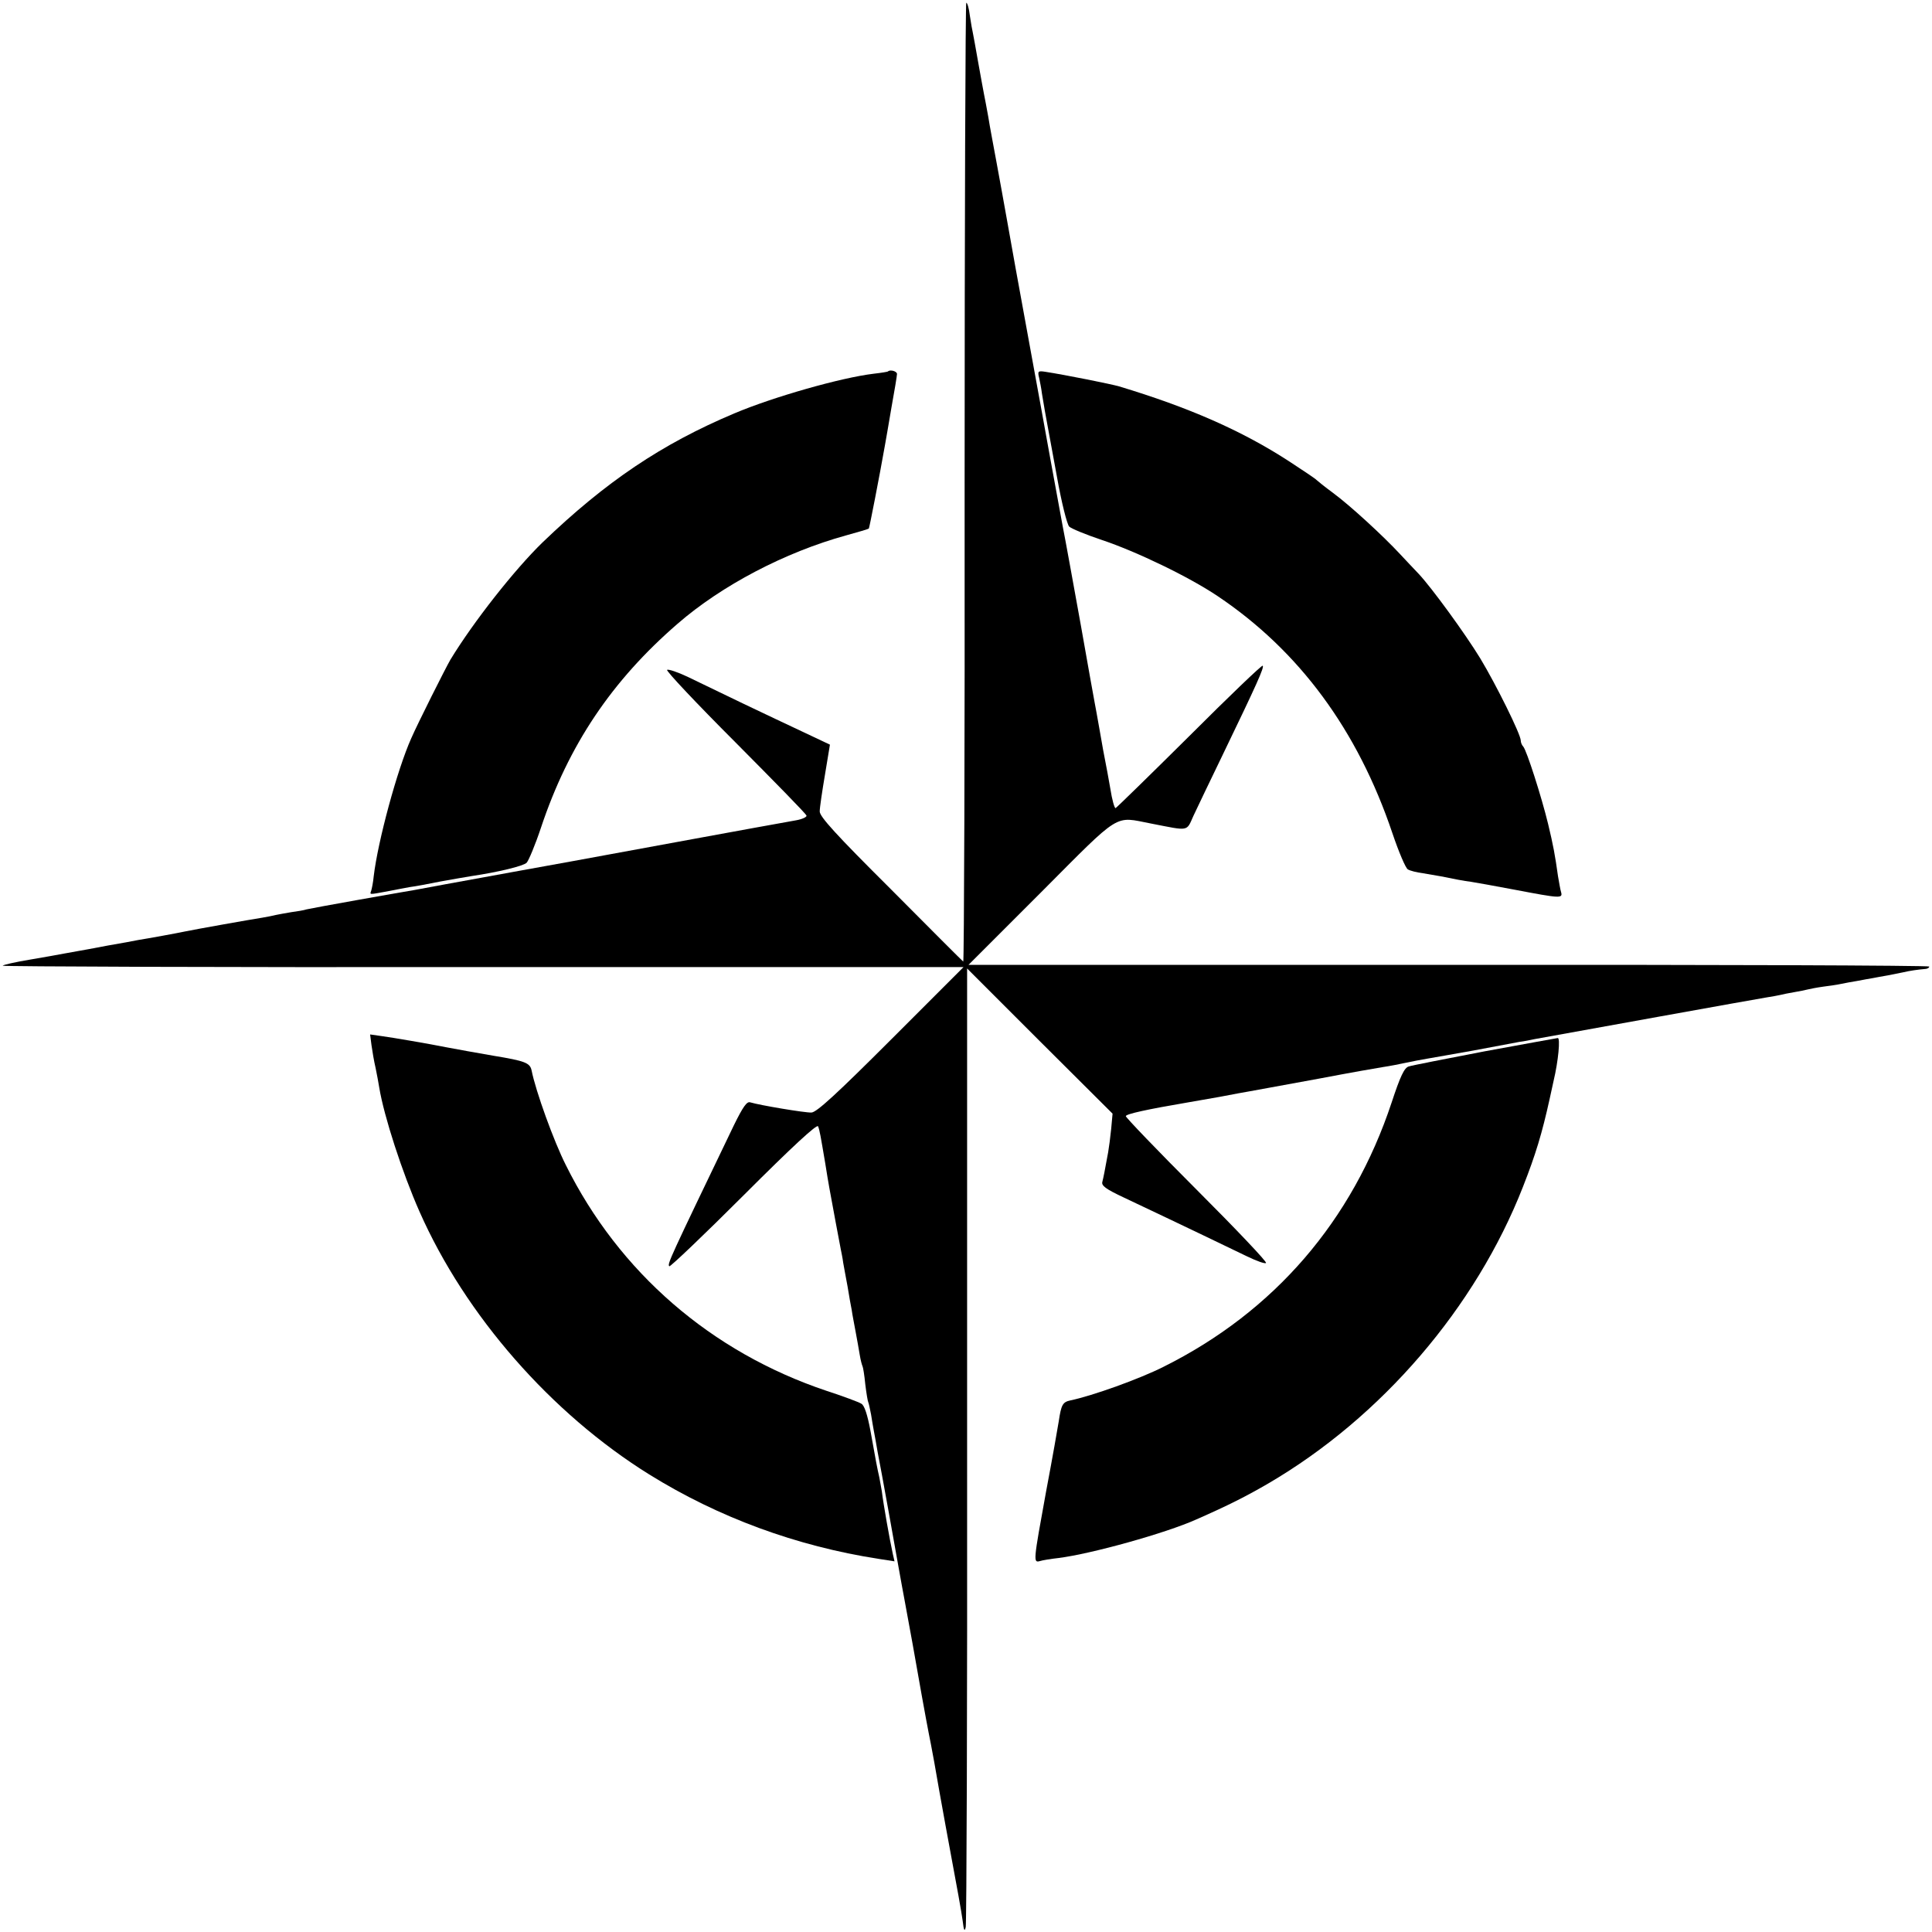 <?xml version="1.0" standalone="no"?>
<!DOCTYPE svg PUBLIC "-//W3C//DTD SVG 20010904//EN"
 "http://www.w3.org/TR/2001/REC-SVG-20010904/DTD/svg10.dtd">
<svg version="1.0" xmlns="http://www.w3.org/2000/svg"
 width="700pt" height="700pt" viewBox="0 0 700 700"
 preserveAspectRatio="xMidYMid meet">
<g transform="translate(0,700) scale(0.1,-0.1)"
fill="#000000" stroke="none">
<path d="M3495 5250 c1 -956 -2 -1737 -5 -1734 -3 2 -121 120 -262 262 -200
199 -258 263 -258 282 0 14 9 74 19 133 l18 109 -91 43 c-50 23 -152 72 -226
107 -74 36 -164 79 -199 96 -36 17 -69 28 -74 25 -5 -3 106 -121 247 -262 140
-141 257 -260 258 -266 2 -5 -15 -13 -37 -17 -174 -31 -471 -86 -815 -149
-151 -27 -297 -54 -325 -59 -60 -11 -210 -38 -245 -45 -14 -2 -104 -18 -200
-35 -96 -17 -182 -33 -190 -35 -8 -3 -33 -7 -55 -10 -22 -4 -47 -8 -55 -10 -8
-2 -31 -7 -50 -10 -39 -6 -242 -42 -280 -50 -28 -6 -132 -25 -170 -31 -14 -3
-63 -12 -110 -20 -47 -9 -95 -18 -108 -20 -12 -2 -34 -6 -50 -9 -15 -3 -71
-13 -124 -22 -54 -9 -98 -19 -98 -22 0 -3 783 -6 1741 -5 l1740 0 -263 -263
c-197 -197 -269 -263 -288 -264 -23 -1 -185 26 -222 37 -12 4 -26 -16 -59 -83
-234 -487 -242 -503 -234 -511 3 -3 125 113 270 258 176 176 266 259 269 249
6 -15 9 -34 26 -134 5 -33 12 -73 15 -90 11 -60 37 -201 41 -220 2 -11 7 -33
9 -50 3 -16 10 -56 16 -87 5 -32 12 -70 15 -85 2 -16 9 -50 14 -78 5 -27 12
-65 15 -84 3 -19 8 -37 10 -41 2 -3 7 -33 10 -65 4 -33 9 -63 11 -66 2 -4 6
-24 10 -44 3 -21 8 -47 10 -59 2 -11 9 -47 14 -78 6 -32 13 -70 16 -85 6 -32
37 -203 59 -328 9 -49 18 -101 21 -115 13 -68 47 -257 64 -355 11 -60 22 -121
25 -135 3 -14 12 -61 20 -105 16 -92 21 -120 41 -230 48 -258 56 -304 62 -345
4 -35 7 -40 11 -22 3 13 6 799 5 1748 l0 1725 263 -263 264 -263 -5 -55 c-3
-30 -8 -68 -11 -85 -13 -72 -17 -91 -21 -107 -4 -14 12 -26 78 -57 72 -34 218
-103 446 -213 35 -17 66 -28 69 -24 4 4 -109 123 -251 265 -142 142 -258 263
-257 267 1 8 80 25 221 49 19 3 73 13 120 21 47 9 95 18 108 20 42 8 68 12
257 47 105 20 207 38 227 41 21 3 57 10 80 15 24 5 59 12 78 15 19 3 96 17
170 30 74 14 149 28 165 31 17 2 41 7 55 10 110 20 813 147 840 151 19 3 42 7
50 9 8 2 31 7 50 10 19 3 42 8 50 10 8 2 33 7 55 10 23 3 52 7 65 10 14 3 41
8 60 11 19 4 44 8 55 10 11 2 36 7 55 10 19 4 44 9 55 11 25 6 55 10 78 12 9
0 17 4 17 9 0 4 -783 7 -1741 6 l-1740 0 263 263 c294 295 263 275 399 249
139 -27 127 -30 153 28 13 28 61 128 106 221 125 259 151 317 145 323 -3 3
-122 -111 -265 -254 -143 -142 -264 -260 -268 -262 -4 -1 -13 31 -19 70 -7 40
-15 84 -18 98 -3 14 -12 63 -20 110 -8 47 -17 94 -19 105 -2 11 -25 137 -50
280 -26 143 -55 305 -66 360 -10 55 -30 163 -44 240 -14 77 -50 277 -81 445
-31 168 -65 357 -76 420 -11 63 -29 160 -39 215 -10 55 -24 127 -29 160 -6 33
-13 71 -16 85 -3 14 -12 66 -21 115 -9 50 -17 97 -19 105 -2 8 -7 36 -11 63
-3 26 -9 47 -13 47 -3 0 -6 -783 -6 -1740z"/>
<path d="M3217 5654 c-1 -1 -24 -5 -51 -8 -118 -14 -364 -84 -506 -144 -263
-111 -465 -247 -694 -467 -101 -98 -250 -287 -334 -425 -18 -31 -118 -230
-142 -285 -51 -114 -121 -373 -136 -500 -2 -22 -7 -46 -9 -52 -5 -15 -10 -15
56 -3 30 6 68 13 84 16 17 2 66 11 110 20 44 8 96 17 115 20 94 14 186 36 198
48 7 7 31 64 52 127 100 300 257 533 495 739 160 139 389 259 610 320 44 12
81 23 83 25 2 2 39 192 58 300 3 17 14 79 24 139 11 60 20 115 20 121 0 10
-25 17 -33 9z"/>
<path d="M3765 5631 c3 -14 8 -39 10 -56 6 -38 16 -94 21 -120 2 -11 17 -94
34 -185 16 -90 36 -170 44 -178 7 -7 60 -29 117 -48 126 -42 317 -134 421
-204 295 -198 507 -485 633 -859 23 -68 48 -127 56 -131 8 -5 32 -11 55 -14
22 -4 51 -9 64 -11 49 -10 85 -17 110 -20 14 -2 86 -15 160 -29 163 -31 173
-32 166 -8 -3 9 -7 35 -11 57 -11 78 -17 111 -36 190 -24 99 -78 267 -90 280
-5 5 -9 15 -9 22 0 22 -89 202 -147 298 -55 90 -176 256 -223 306 -14 14 -43
46 -66 70 -63 68 -183 178 -244 223 -30 22 -57 44 -60 47 -3 4 -48 34 -100 68
-171 111 -363 195 -615 271 -27 8 -196 42 -268 53 -26 4 -28 2 -22 -22z"/>
<path d="M1346 3213 c3 -21 9 -58 15 -83 5 -25 11 -56 13 -70 17 -104 84 -310
146 -450 166 -376 477 -731 832 -952 251 -156 534 -260 831 -306 l58 -9 -6 26
c-12 55 -34 179 -40 228 -2 12 -6 34 -9 50 -8 35 -12 56 -32 168 -11 59 -22
93 -33 99 -9 6 -66 27 -127 47 -417 140 -751 429 -944 818 -43 85 -109 267
-124 343 -6 27 -23 34 -139 53 -52 9 -142 25 -167 30 -65 13 -199 36 -237 41
l-42 6 5 -39z"/>
<path d="M5380 3191 c-140 -27 -264 -51 -276 -55 -16 -5 -30 -34 -62 -131
-142 -428 -425 -757 -826 -957 -87 -44 -257 -105 -338 -122 -28 -6 -33 -16
-42 -76 -3 -19 -23 -134 -46 -255 -46 -253 -47 -258 -22 -251 9 3 40 8 67 11
119 15 389 90 500 140 116 51 181 84 260 130 411 240 752 638 923 1075 46 117
69 193 97 320 2 8 8 37 14 64 17 71 25 156 15 155 -5 -1 -124 -22 -264 -48z"/>
</g>
</svg>
